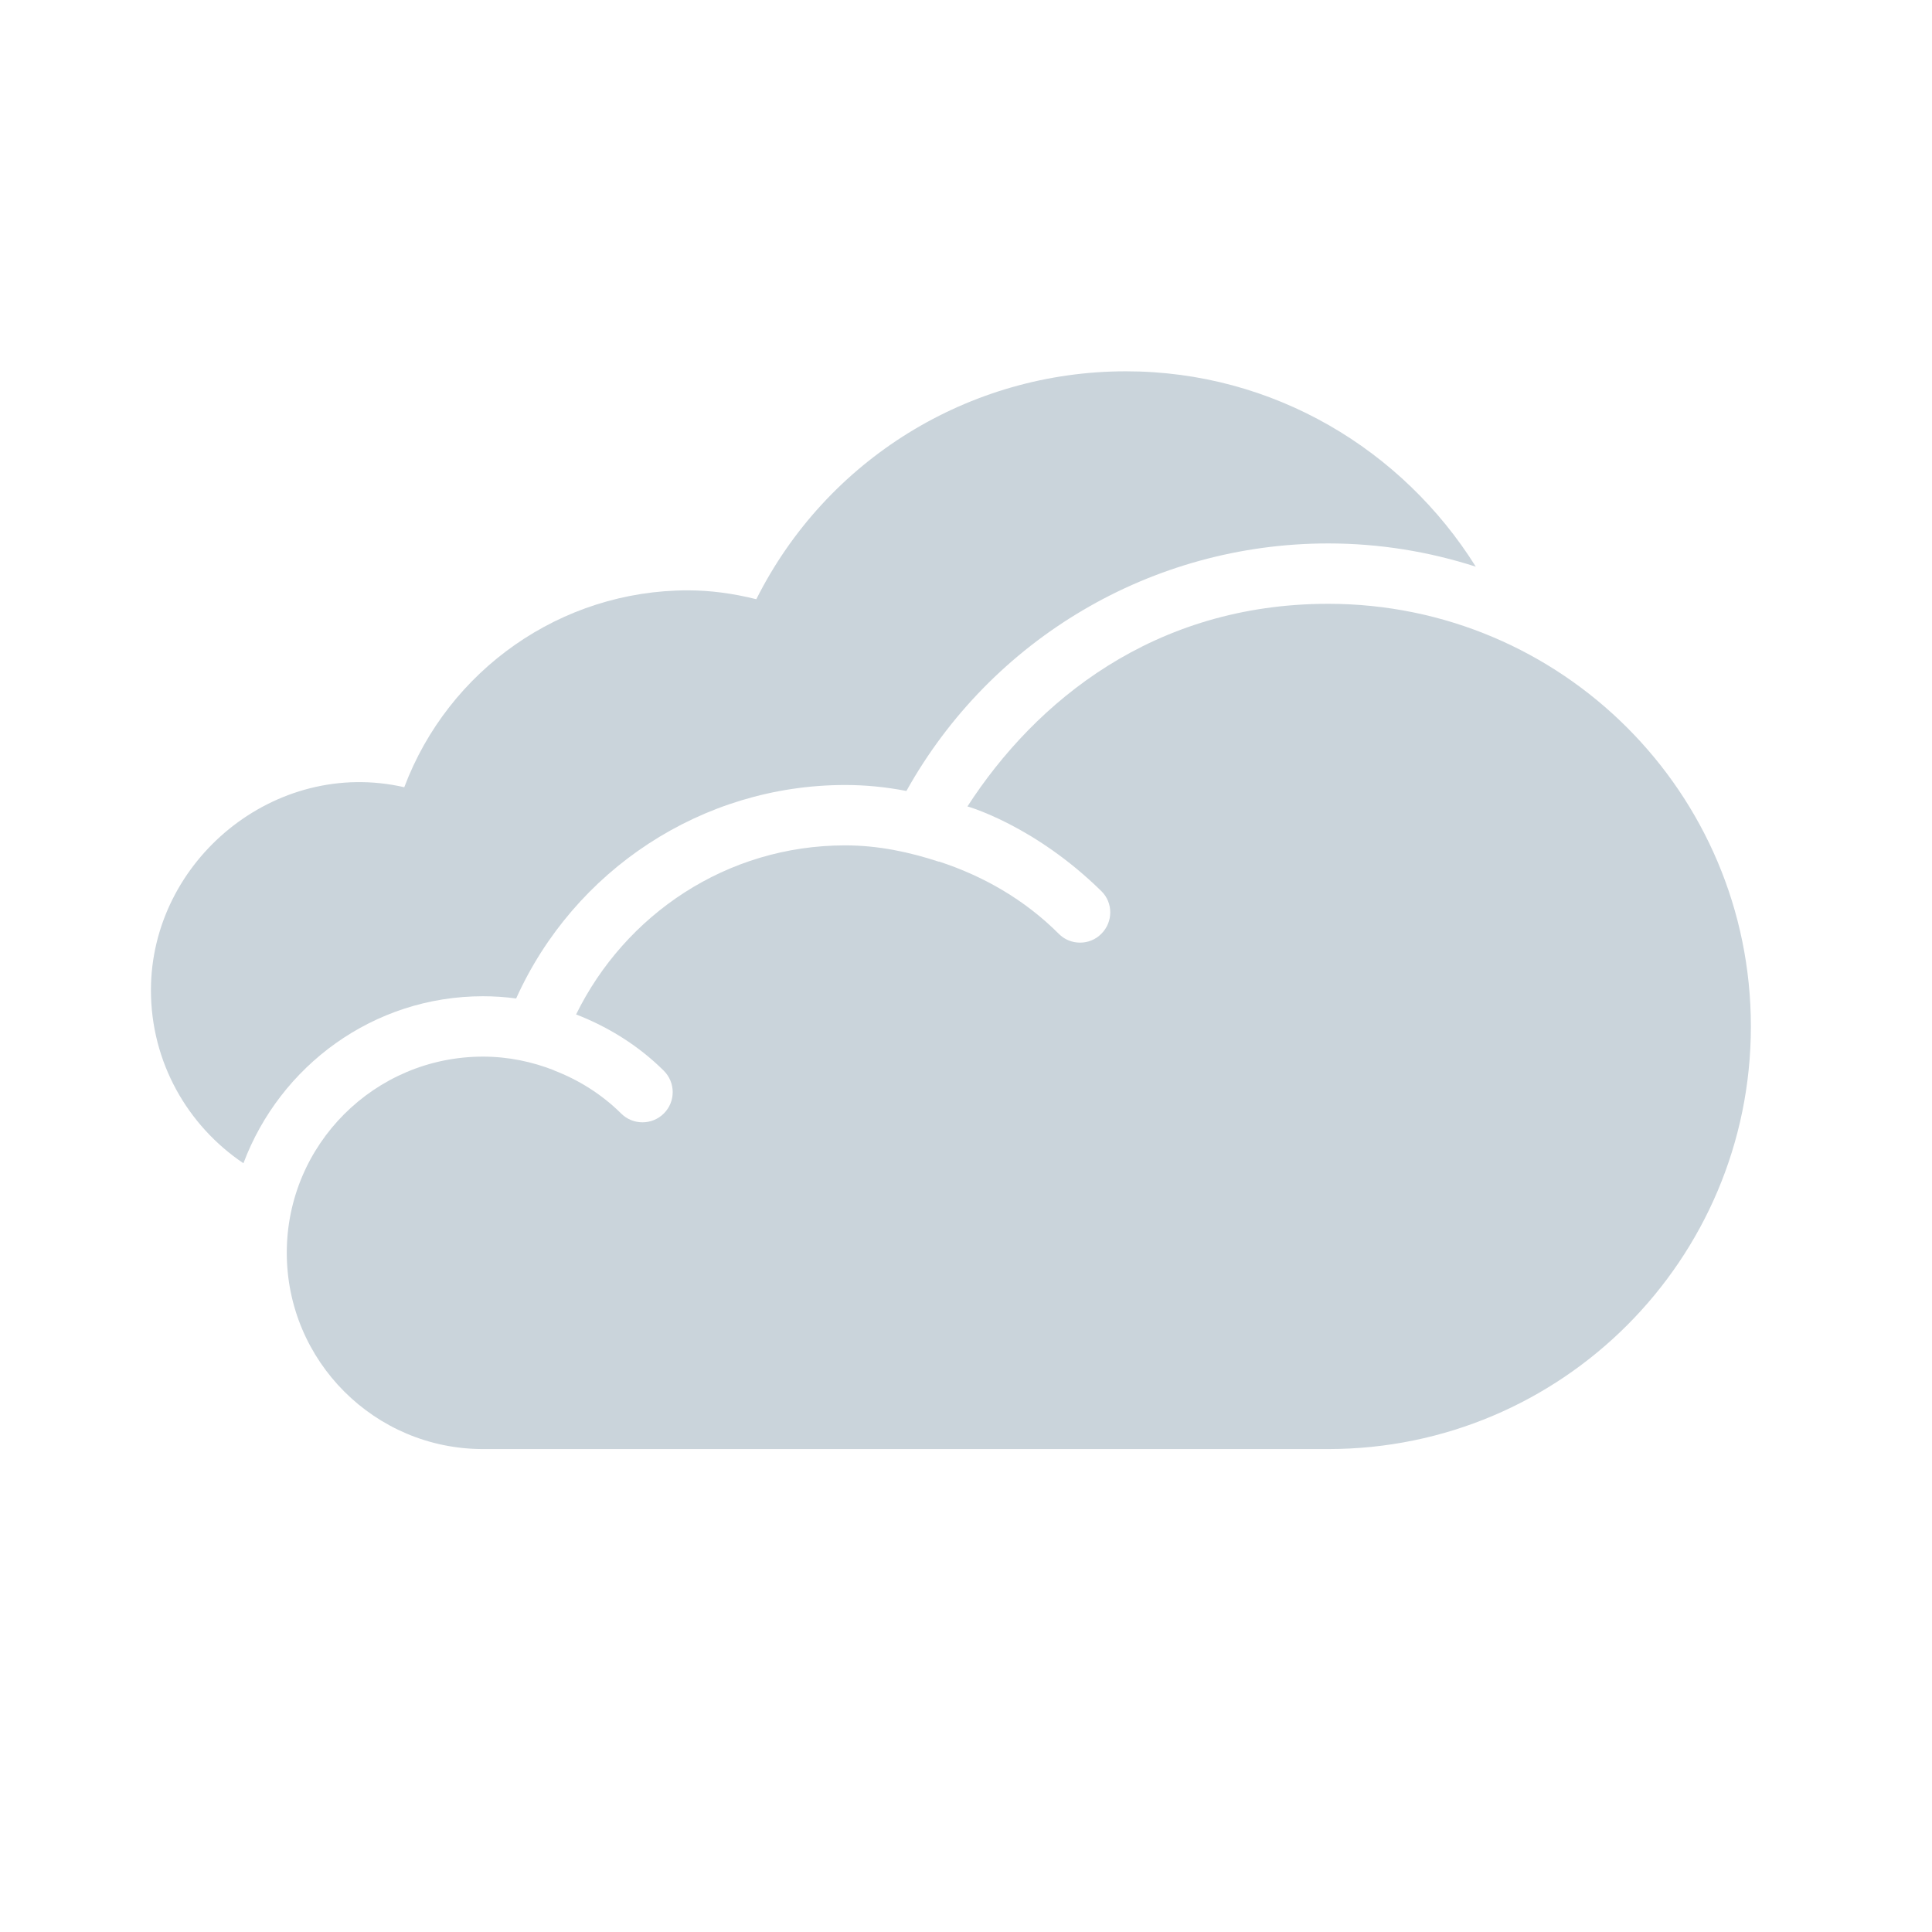 <svg width="32" height="32" viewBox="0 0 32 32" fill="none" xmlns="http://www.w3.org/2000/svg">
<path fill-rule="evenodd" clip-rule="evenodd" d="M8 16.501C8.184 16.501 8.365 16.513 8.549 16.538C9.505 14.415 11.625 13.002 14 13.002C14.332 13.002 14.668 13.034 15.013 13.101C16.416 10.585 19.073 9.001 22 9.001C22.853 9.001 23.673 9.138 24.444 9.386C23.232 7.45 21.096 6.15 18.649 6.15C16.043 6.15 13.685 7.617 12.527 9.925C12.135 9.827 11.759 9.778 11.392 9.778C9.291 9.778 7.428 11.095 6.696 13.039C4.556 12.549 2.5 14.251 2.5 16.402C2.5 17.595 3.109 18.647 4.032 19.267C4.637 17.655 6.181 16.501 8 16.501Z" fill="#CAD4DB"/>
<path fill-rule="evenodd" clip-rule="evenodd" d="M18.242 14.76C18.44 14.953 18.437 15.272 18.242 15.466C18.145 15.565 18.017 15.613 17.889 15.613C17.761 15.613 17.633 15.565 17.536 15.466C16.972 14.902 16.289 14.51 15.553 14.27C15.552 14.27 15.552 14.272 15.552 14.273C15.06 14.112 14.546 14.002 14 14.002C12.034 14.002 10.354 15.149 9.542 16.802C10.081 17.012 10.577 17.32 10.994 17.734C11.19 17.929 11.192 18.246 10.996 18.442C10.898 18.54 10.77 18.589 10.642 18.589C10.514 18.589 10.386 18.541 10.289 18.444C9.966 18.124 9.584 17.885 9.165 17.725C9.17 17.728 9.178 17.728 9.184 17.73C8.817 17.586 8.42 17.501 8 17.501C6.206 17.501 4.75 18.956 4.75 20.75C4.75 22.545 6.206 24.001 8 24.001H22C25.866 24.001 29 20.866 29 17.001C29 13.134 25.866 10.001 22 10.001C19.108 10.001 17.148 11.62 16.024 13.357C16.024 13.357 17.129 13.666 18.242 14.76Z" fill="#CAD4DB"/>
</svg>
